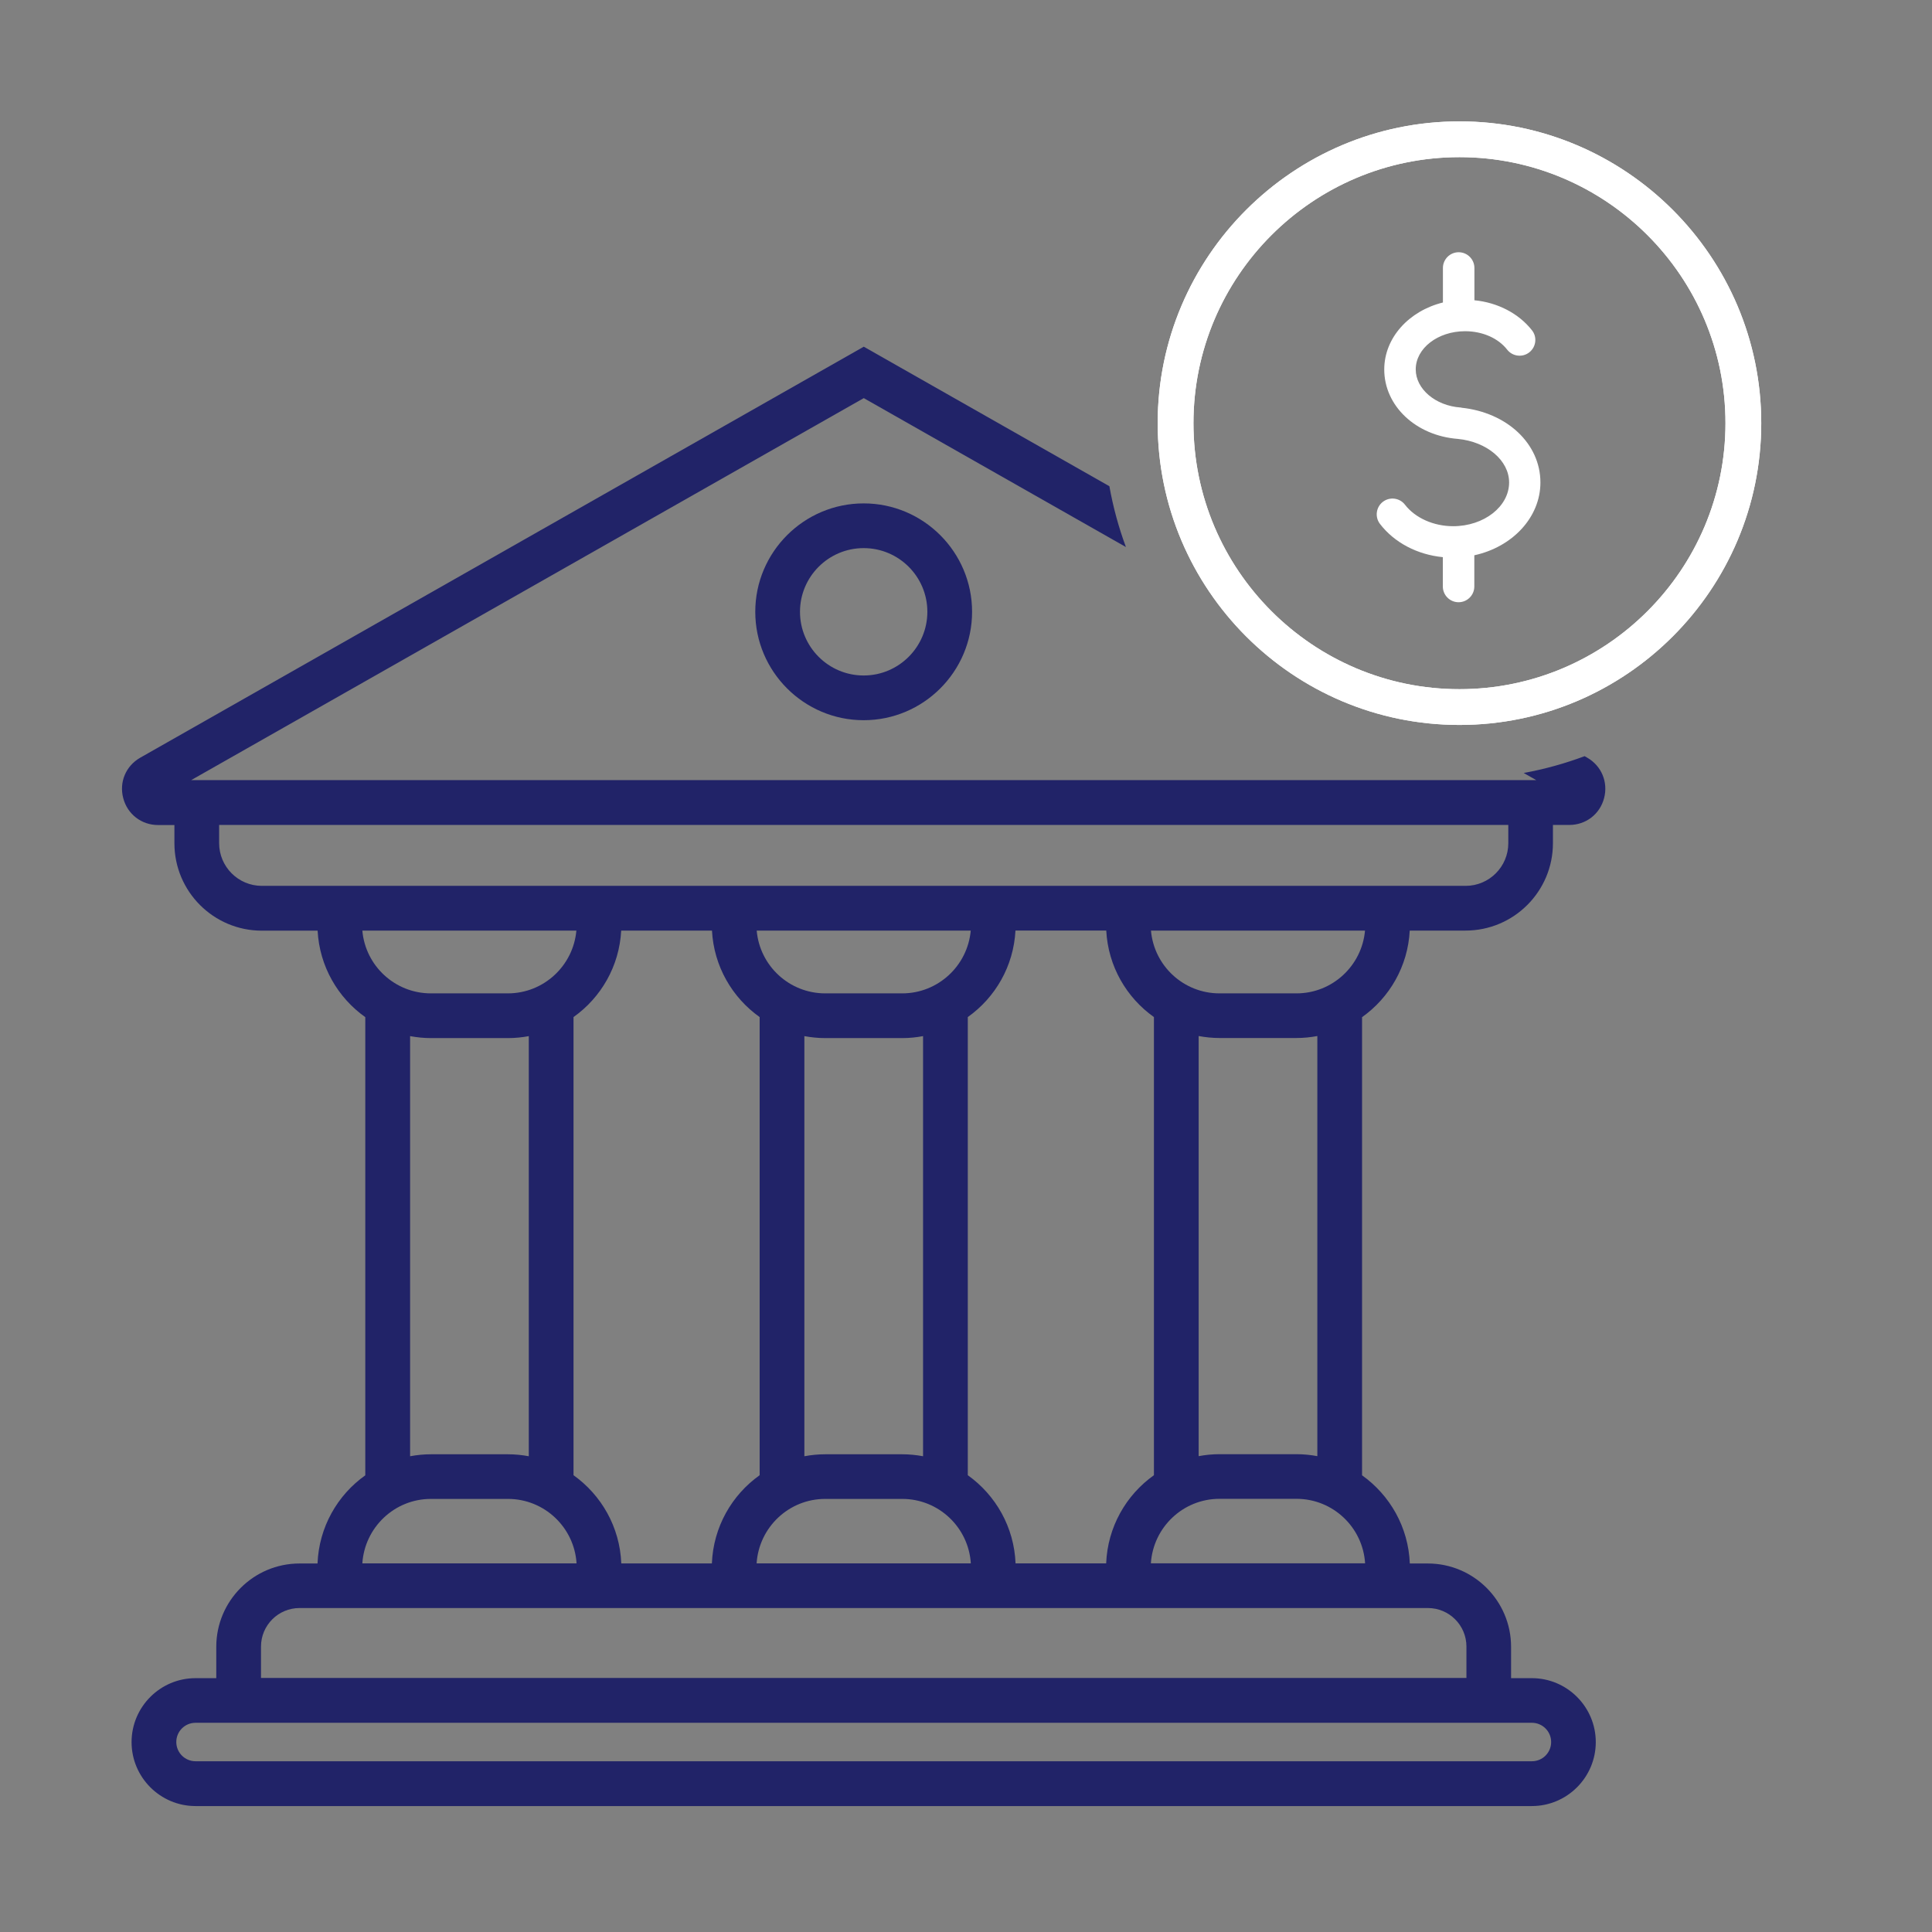 <?xml version="1.0" encoding="UTF-8"?>
<svg id="Layer_1" data-name="Layer 1" xmlns="http://www.w3.org/2000/svg" viewBox="0 0 216 216">
  <rect x="0" y="0" width="216" height="216" fill="#808080" stroke="none"/>
  <defs>
    <style>
      .cls-1 {
        fill: #212368;
      }

      .cls-2 {
        fill: #fff;
      }
    </style>
  </defs>
  <g>
    <path class="cls-1" d="M84.44,68.4c0,6.68,5.44,12.12,12.12,12.12s12.12-5.44,12.12-12.12-5.44-12.12-12.12-12.12-12.12,5.44-12.12,12.12ZM103.68,68.4c0,3.92-3.19,7.12-7.12,7.12s-7.12-3.19-7.12-7.12,3.19-7.12,7.12-7.12,7.12,3.19,7.12,7.12Z"/>
    <path class="cls-1" d="M157.61,104.04h6.24c5.39,0,9.77-4.38,9.77-9.77v-2.04h1.83c1.85,0,3.42-1.2,3.89-3,.47-1.79-.29-3.61-1.9-4.53l-.28-.16c-2.19.82-4.46,1.45-6.81,1.88l1.41.8H21.37l75.2-42.71,29.31,16.65c-.81-2.18-1.43-4.46-1.85-6.8l-27.46-15.6L15.68,84.71c-1.61.92-2.38,2.73-1.9,4.53.47,1.79,2.04,3,3.89,3h1.83v2.04c0,5.39,4.38,9.77,9.77,9.77h6.24c.21,3.99,2.26,7.49,5.33,9.67v51.22c-3.11,2.21-5.18,5.79-5.34,9.86h-2.01c-5.14,0-9.31,4.18-9.31,9.31v3.51h-2.32c-3.94,0-7.15,3.21-7.15,7.15s3.21,7.15,7.15,7.15h149.4c3.94,0,7.15-3.21,7.15-7.15s-3.21-7.15-7.15-7.15h-2.32v-3.51c0-5.13-4.18-9.31-9.31-9.31h-2.01c-.16-4.07-2.23-7.64-5.34-9.86v-51.22c3.07-2.18,5.12-5.68,5.33-9.67ZM29.27,99.04c-2.63,0-4.77-2.14-4.77-4.77v-2.04h144.13v2.04c0,2.63-2.14,4.77-4.77,4.77H29.27ZM100.87,111.06h-8.61c-4.02,0-7.32-3.09-7.66-7.02h23.93c-.35,3.93-3.65,7.02-7.66,7.02ZM103.2,115.84v46.97c-.76-.14-1.54-.22-2.33-.22h-8.61c-.8,0-1.58.08-2.33.22v-46.97c.76.14,1.54.22,2.33.22h8.61c.8,0,1.58-.08,2.33-.22ZM84.93,113.71v51.22c-3.11,2.21-5.18,5.79-5.34,9.86h-10.13c-.16-4.07-2.23-7.64-5.34-9.86v-51.22c3.07-2.18,5.12-5.68,5.33-9.67h10.15c.21,3.99,2.26,7.49,5.33,9.67ZM92.26,167.58h8.61c4.08,0,7.42,3.19,7.67,7.21h-23.95c.26-4.02,3.59-7.21,7.67-7.21ZM108.2,164.93v-51.22c3.07-2.18,5.12-5.68,5.33-9.67h10.15c.21,3.99,2.26,7.49,5.33,9.67v51.22c-3.11,2.21-5.18,5.79-5.34,9.86h-10.13c-.16-4.07-2.23-7.64-5.34-9.86ZM40.51,104.04h23.93c-.35,3.93-3.65,7.02-7.66,7.02h-8.61c-4.02,0-7.32-3.09-7.66-7.02ZM59.12,115.84v46.97c-.76-.14-1.54-.22-2.33-.22h-8.61c-.8,0-1.58.08-2.33.22v-46.97c.76.14,1.54.22,2.33.22h8.61c.8,0,1.58-.08,2.33-.22ZM48.18,167.58h8.61c4.08,0,7.42,3.19,7.67,7.21h-23.95c.26-4.02,3.59-7.21,7.67-7.21ZM171.27,192.61c1.18,0,2.15.96,2.15,2.15s-.96,2.15-2.15,2.15H21.86c-1.18,0-2.15-.96-2.15-2.15s.96-2.15,2.15-2.15h149.4ZM159.64,179.78c2.38,0,4.31,1.93,4.31,4.31v3.51H29.18v-3.51c0-2.38,1.93-4.31,4.31-4.31h126.15ZM152.62,174.78h-23.95c.26-4.02,3.59-7.21,7.67-7.21h8.61c4.08,0,7.42,3.19,7.67,7.21ZM134.01,162.8v-46.97c.76.14,1.54.22,2.33.22h8.61c.8,0,1.58-.08,2.33-.22v46.97c-.76-.14-1.54-.22-2.33-.22h-8.61c-.8,0-1.58.08-2.33.22ZM144.95,111.06h-8.61c-4.02,0-7.32-3.09-7.66-7.02h23.93c-.35,3.93-3.65,7.02-7.66,7.02Z"/>
  </g>
  <g>
    <g>
      <path class="cls-2" d="M163.17,81.05c-18.61,0-33.74-15.14-33.74-33.74s15.14-33.74,33.74-33.74,33.74,15.14,33.74,33.74-15.14,33.74-33.74,33.74ZM163.17,17.57c-16.4,0-29.74,13.34-29.74,29.74s13.34,29.74,29.74,29.74,29.74-13.34,29.74-29.74-13.34-29.74-29.74-29.74Z"/>
      <path class="cls-2" d="M163.39,45.56s-.07,0-.1,0c-2.81-.2-5.01-2.07-5.01-4.26,0-2.36,2.47-4.27,5.52-4.27,1.93,0,3.7.77,4.71,2.07.6.76,1.71.89,2.47.29.76-.6.9-1.71.29-2.47-1.48-1.88-3.84-3.1-6.43-3.35v-3.61c0-.97-.79-1.76-1.76-1.76s-1.76.79-1.76,1.76v3.86c-3.78.93-6.56,3.93-6.56,7.49,0,4.07,3.53,7.4,8.23,7.76,3.27.32,5.73,2.42,5.73,4.87,0,2.69-2.81,4.89-6.26,4.89-2.18,0-4.24-.92-5.38-2.4-.59-.77-1.69-.92-2.47-.33-.77.59-.92,1.7-.33,2.47,1.6,2.09,4.17,3.44,7.03,3.72v3.28c0,.97.79,1.76,1.76,1.76s1.76-.79,1.76-1.76v-3.49c4.24-.92,7.39-4.22,7.39-8.14,0-4.32-3.72-7.83-8.85-8.36Z"/>
    </g>
    <path class="cls-2" d="M163.17,81.05c-18.61,0-33.74-15.14-33.74-33.74s15.14-33.74,33.74-33.74,33.74,15.14,33.74,33.74-15.14,33.74-33.74,33.74ZM163.17,17.57c-16.4,0-29.74,13.34-29.74,29.74s13.34,29.74,29.74,29.74,29.74-13.34,29.74-29.74-13.34-29.74-29.74-29.74Z"/>
  </g>
</svg>
